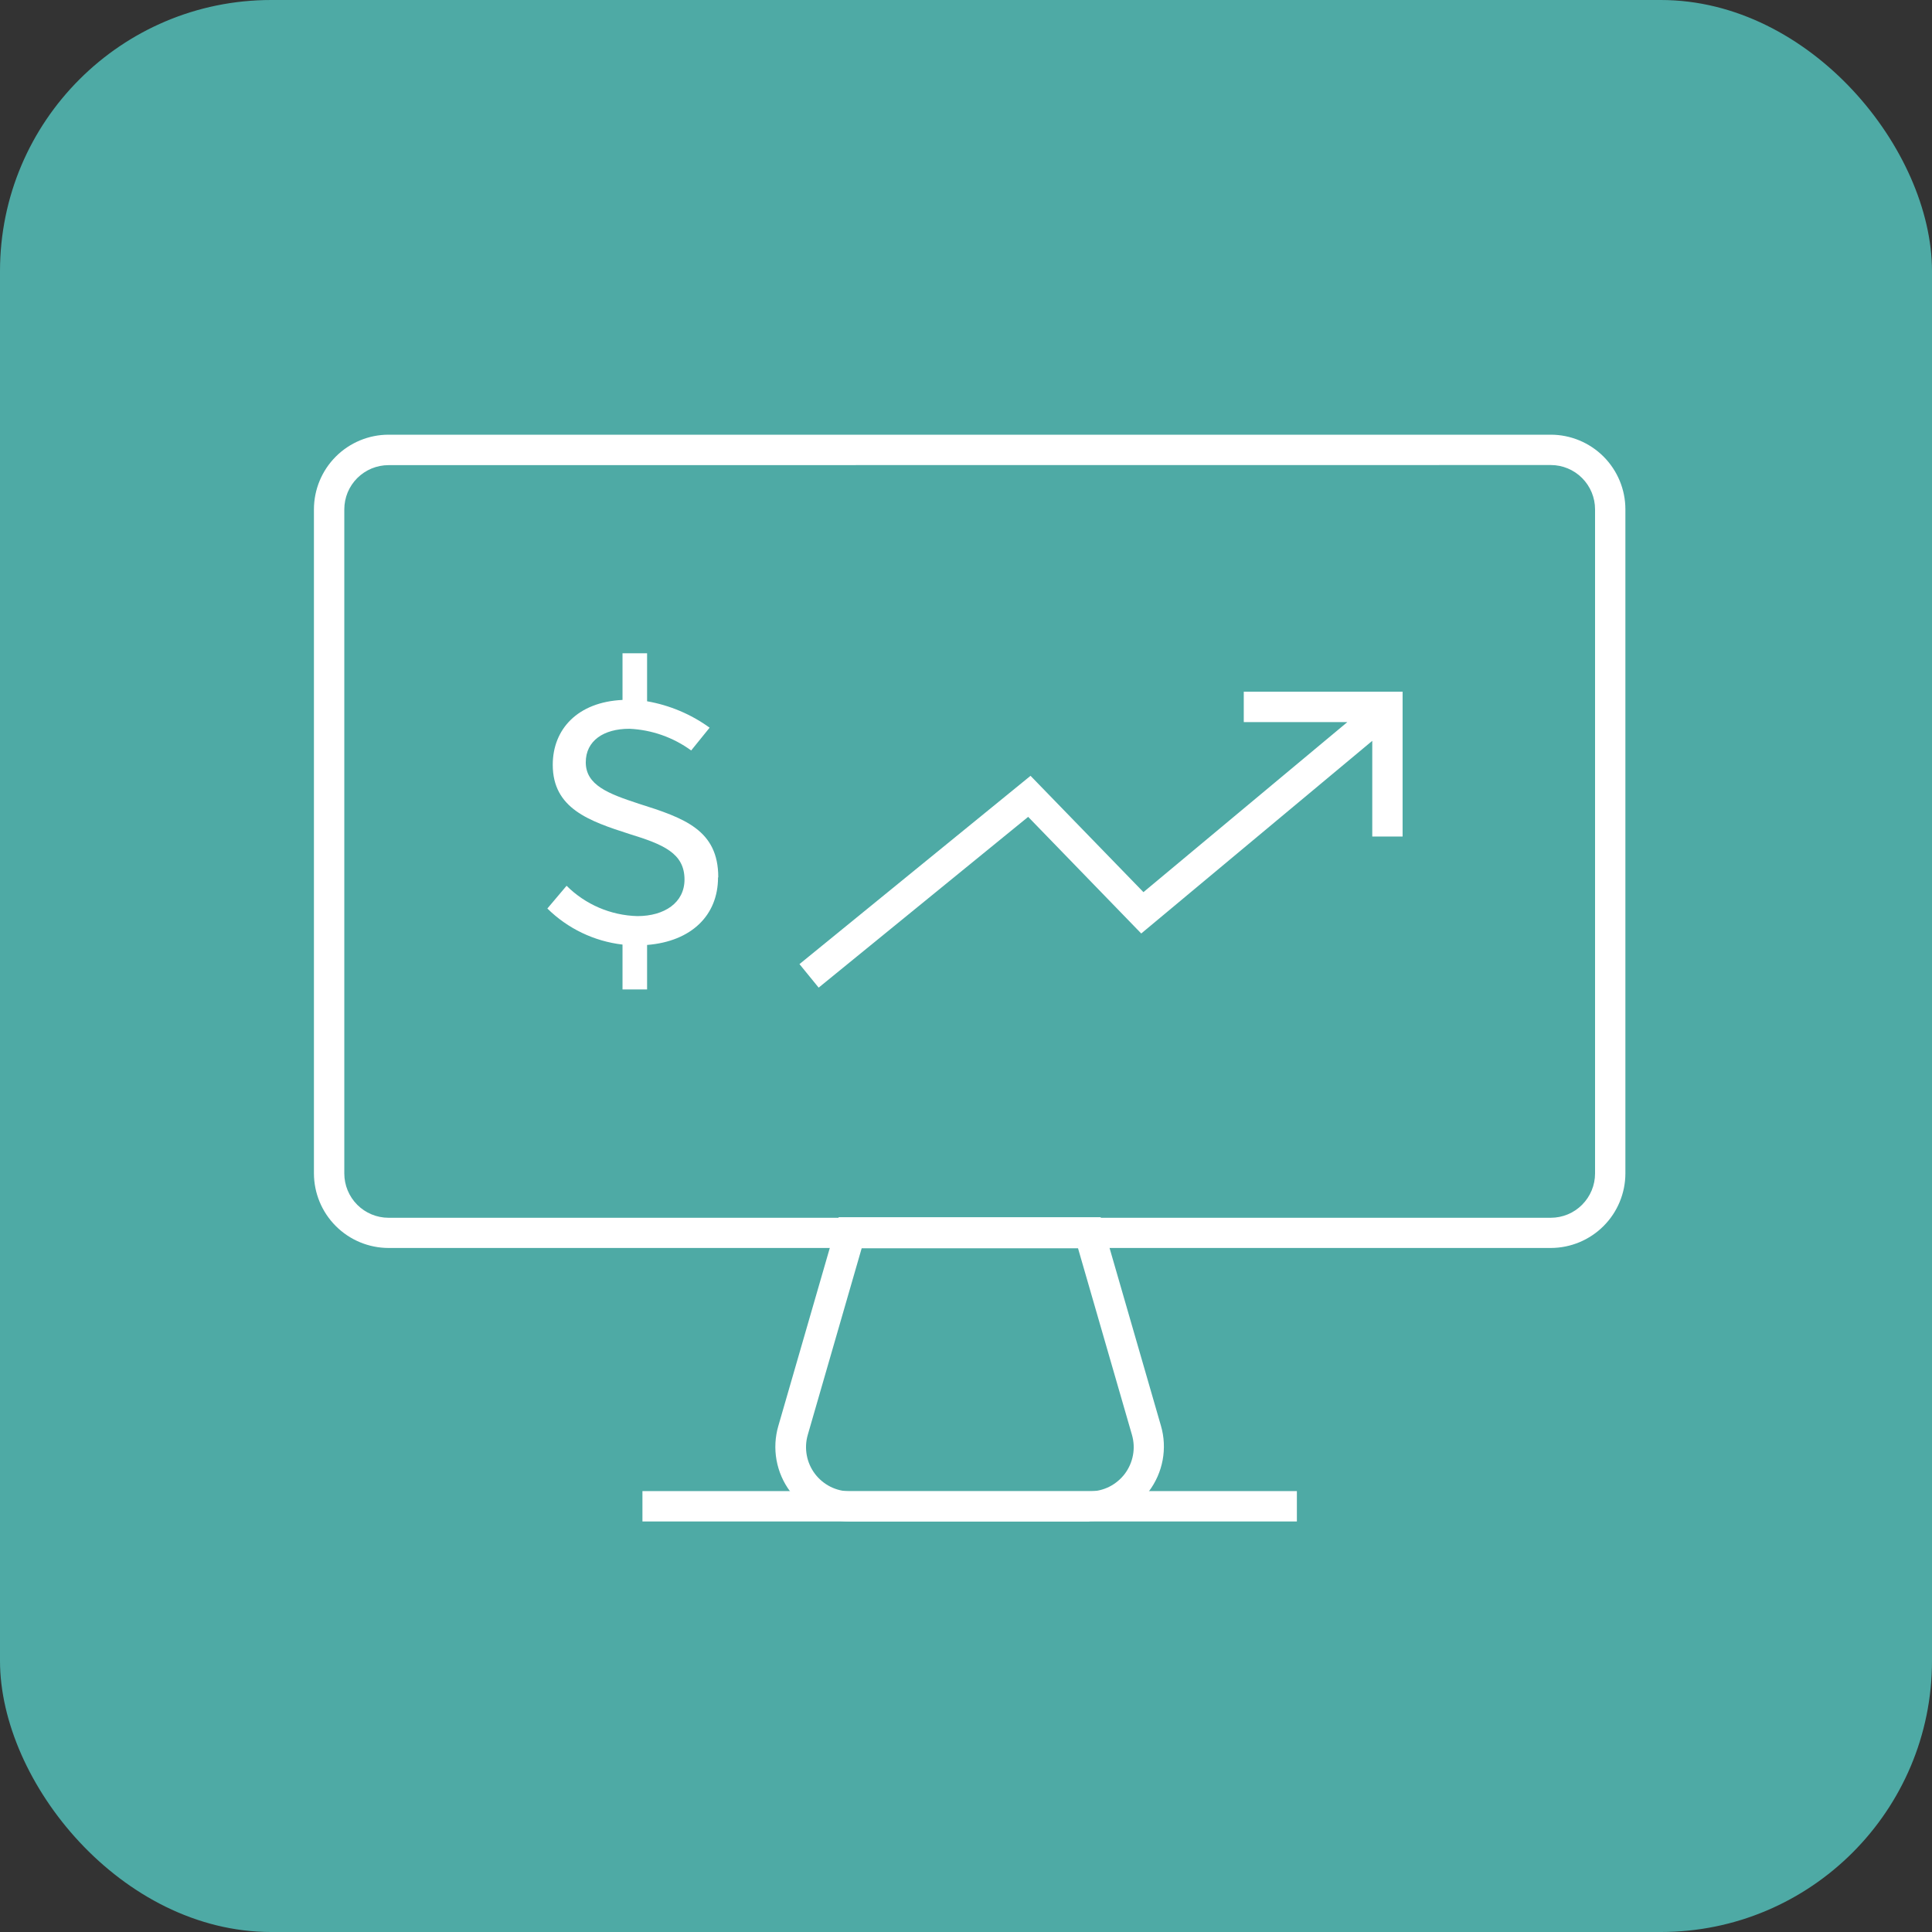 <svg xmlns="http://www.w3.org/2000/svg" width="57" height="57" viewBox="0 0 57 57" fill="none"><rect x="0" y="0" width="57" height="57" fill="#333333" stroke="none"/><rect width="57" height="57" rx="8" fill="#4EAAA5"></rect><path d="M45.753 36.819H11.463C10.88 36.818 10.32 36.586 9.908 36.173C9.495 35.761 9.263 35.201 9.262 34.618V15.026C9.263 14.442 9.495 13.883 9.908 13.47C10.32 13.058 10.88 12.825 11.463 12.825H45.753C46.337 12.825 46.896 13.058 47.309 13.47C47.721 13.883 47.954 14.442 47.954 15.026V34.62C47.953 35.203 47.721 35.762 47.308 36.174C46.896 36.586 46.337 36.818 45.753 36.819ZM11.463 13.723C11.292 13.723 11.122 13.757 10.964 13.822C10.805 13.888 10.662 13.984 10.54 14.105C10.419 14.226 10.323 14.37 10.257 14.528C10.192 14.687 10.158 14.857 10.158 15.028V34.622C10.158 34.968 10.296 35.3 10.54 35.545C10.785 35.79 11.117 35.928 11.463 35.928H45.753C46.1 35.928 46.432 35.79 46.676 35.545C46.921 35.3 47.059 34.968 47.059 34.622V15.026C47.059 14.68 46.921 14.348 46.676 14.103C46.432 13.858 46.1 13.72 45.753 13.72L11.463 13.723Z" fill="white"></path><path d="M32.139 44.888H25.078C24.735 44.888 24.398 44.808 24.092 44.655C23.786 44.502 23.52 44.28 23.314 44.006C23.109 43.733 22.971 43.415 22.91 43.078C22.849 42.741 22.868 42.395 22.964 42.067L24.744 35.912H32.473L34.252 42.067C34.347 42.394 34.364 42.739 34.302 43.075C34.24 43.41 34.101 43.726 33.896 43.999C33.691 44.271 33.426 44.492 33.121 44.645C32.816 44.797 32.48 44.876 32.139 44.876V44.888ZM25.422 36.828L23.831 42.335C23.775 42.53 23.765 42.734 23.802 42.933C23.838 43.132 23.921 43.319 24.042 43.481C24.164 43.642 24.321 43.773 24.502 43.864C24.683 43.954 24.882 44.001 25.084 44.001H32.143C32.346 44.001 32.545 43.954 32.726 43.864C32.907 43.773 33.064 43.642 33.186 43.481C33.307 43.319 33.389 43.132 33.426 42.933C33.463 42.734 33.453 42.53 33.397 42.335L31.805 36.828H25.422Z" fill="white"></path><path d="M38.262 43.992H18.954V44.888H38.262V43.992Z" fill="white"></path><path d="M36.695 20.408V21.304H39.751L33.735 26.321L30.404 22.889L23.587 28.444L24.153 29.138L30.334 24.1L33.67 27.541L40.486 21.857V24.68H41.381V20.408H36.695Z" fill="white"></path><path d="M21.184 25.891C21.184 26.997 20.407 27.774 19.091 27.879V29.191H18.366V27.868C17.529 27.77 16.749 27.396 16.149 26.804L16.716 26.133C17.272 26.687 18.019 27.007 18.804 27.028C19.604 27.028 20.195 26.632 20.195 25.949C20.195 25.172 19.57 24.913 18.572 24.606C17.387 24.225 16.308 23.856 16.308 22.564C16.308 21.512 17.043 20.712 18.366 20.65V19.273H19.091V20.69C19.757 20.806 20.388 21.072 20.936 21.469L20.392 22.141C19.86 21.753 19.225 21.53 18.567 21.501C17.81 21.501 17.282 21.854 17.282 22.49C17.282 23.162 17.938 23.415 18.849 23.713C20.192 24.136 21.191 24.489 21.191 25.88L21.184 25.891Z" fill="white"></path></svg>